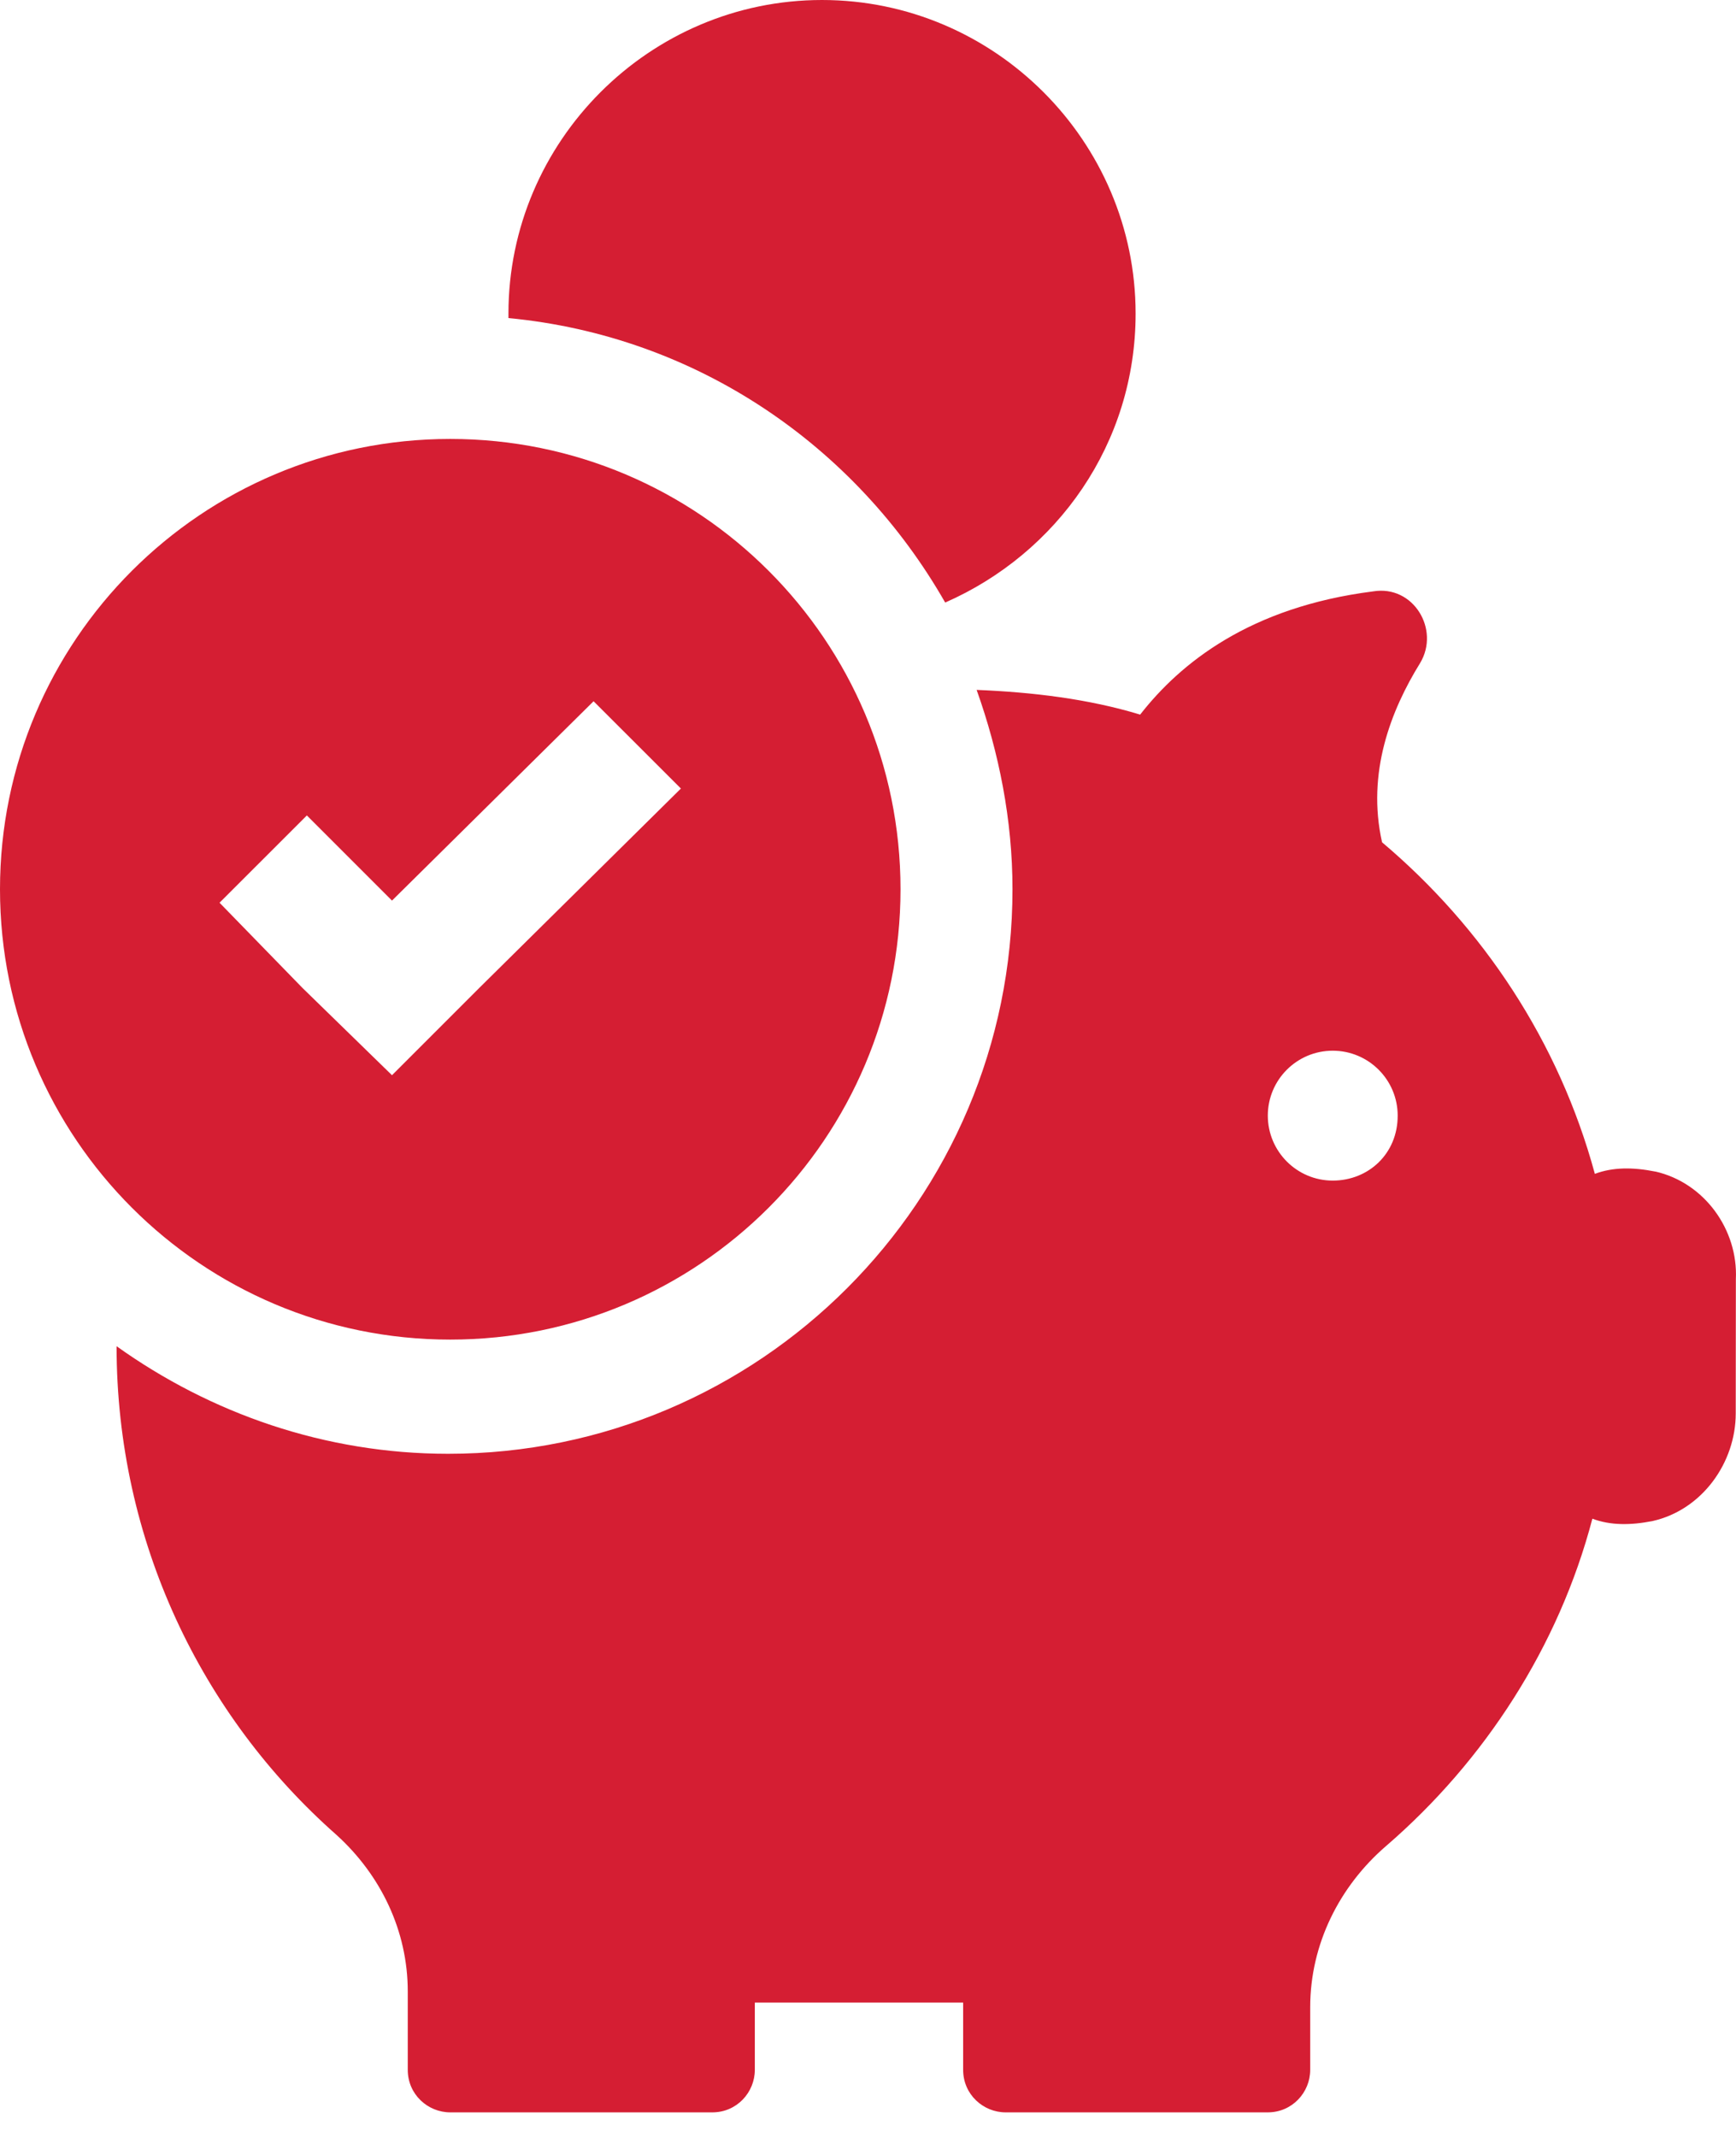 <?xml version="1.0" encoding="UTF-8"?>
<svg width="26px" height="32px" viewBox="0 0 26 32" version="1.1" xmlns="http://www.w3.org/2000/svg" xmlns:xlink="http://www.w3.org/1999/xlink">
    <!-- Generator: Sketch 49.3 (51167) - http://www.bohemiancoding.com/sketch -->
    <title>Fill 1</title>
    <desc>Created with Sketch.</desc>
    <defs></defs>
    <g id="Finals" stroke="none" stroke-width="1" fill="none" fill-rule="evenodd">
        <g id="page/bpay/v2" transform="translate(-353, -3347)" fill="#D51E33">
            <g id="body">
                <g id="bpay_is_better" transform="translate(0, 3098)">
                    <g id="Group-31" transform="translate(352, 153)">
                        <g id="Group-30">
                            <g id="Group-27">
                                <g id="col" transform="translate(0, 96)">
                                    <g id="Group-26" transform="translate(1, 0)">
                                        <g id="Group-25">
                                            <path d="M24.792,17.544 C24.456,17.477 24.155,17.477 23.886,17.578 C23.349,15.599 22.209,13.888 20.699,12.613 C20.465,11.572 20.833,10.634 21.269,9.929 C21.571,9.426 21.168,8.755 20.564,8.856 C18.719,9.09 17.679,9.929 17.076,10.701 C16.304,10.466 15.466,10.365 14.627,10.331 C14.962,11.271 15.164,12.277 15.164,13.316 C15.164,17.978 11.373,21.77 6.711,21.77 C4.866,21.77 3.154,21.165 1.746,20.159 C1.746,23.077 3.021,25.694 5.034,27.472 C5.704,28.077 6.107,28.915 6.107,29.821 L6.107,30.995 C6.107,31.364 6.408,31.632 6.744,31.632 L10.668,31.632 C11.038,31.632 11.305,31.33 11.305,30.995 L11.305,29.988 L11.574,29.988 L14.358,29.988 L14.425,29.988 L14.425,30.995 C14.425,31.364 14.726,31.632 15.062,31.632 L18.986,31.632 C19.356,31.632 19.623,31.33 19.623,30.995 L19.623,30.055 C19.623,29.116 20.06,28.244 20.763,27.64 C22.239,26.365 23.346,24.655 23.849,22.742 C24.118,22.843 24.419,22.843 24.755,22.776 C25.493,22.608 25.996,21.903 25.996,21.165 L25.998,19.154 C26.032,18.416 25.529,17.711 24.791,17.543 L24.792,17.544 Z M19.96,17.679 C19.423,17.679 18.988,17.242 18.988,16.706 C18.988,16.169 19.424,15.734 19.96,15.734 C20.498,15.734 20.933,16.17 20.933,16.706 C20.934,17.275 20.497,17.679 19.96,17.679 Z M7.615,4.763 L7.615,4.696 C7.615,2.114 9.729,0 12.311,0 C14.894,0 17.008,2.114 17.008,4.696 C17.008,6.642 15.834,8.286 14.156,9.023 C12.815,6.675 10.433,5.031 7.615,4.763 L7.615,4.763 Z M6.743,20.06 C10.468,20.06 13.487,17.041 13.487,13.316 C13.487,9.592 10.468,6.573 6.743,6.573 C3.019,6.573 0,9.592 0,13.316 C0,17.041 3.019,20.06 6.743,20.06 Z M4.596,12.211 L5.871,13.486 L8.89,10.501 L10.198,11.808 L7.179,14.793 L5.871,16.101 L4.529,14.793 L3.288,13.518 L4.596,12.211 Z" id="Fill-1"></path>
                                        </g>
                                    </g>
                                </g>
                            </g>
                        </g>
                    </g>
                </g>
            </g>
        </g>
    </g>
</svg>